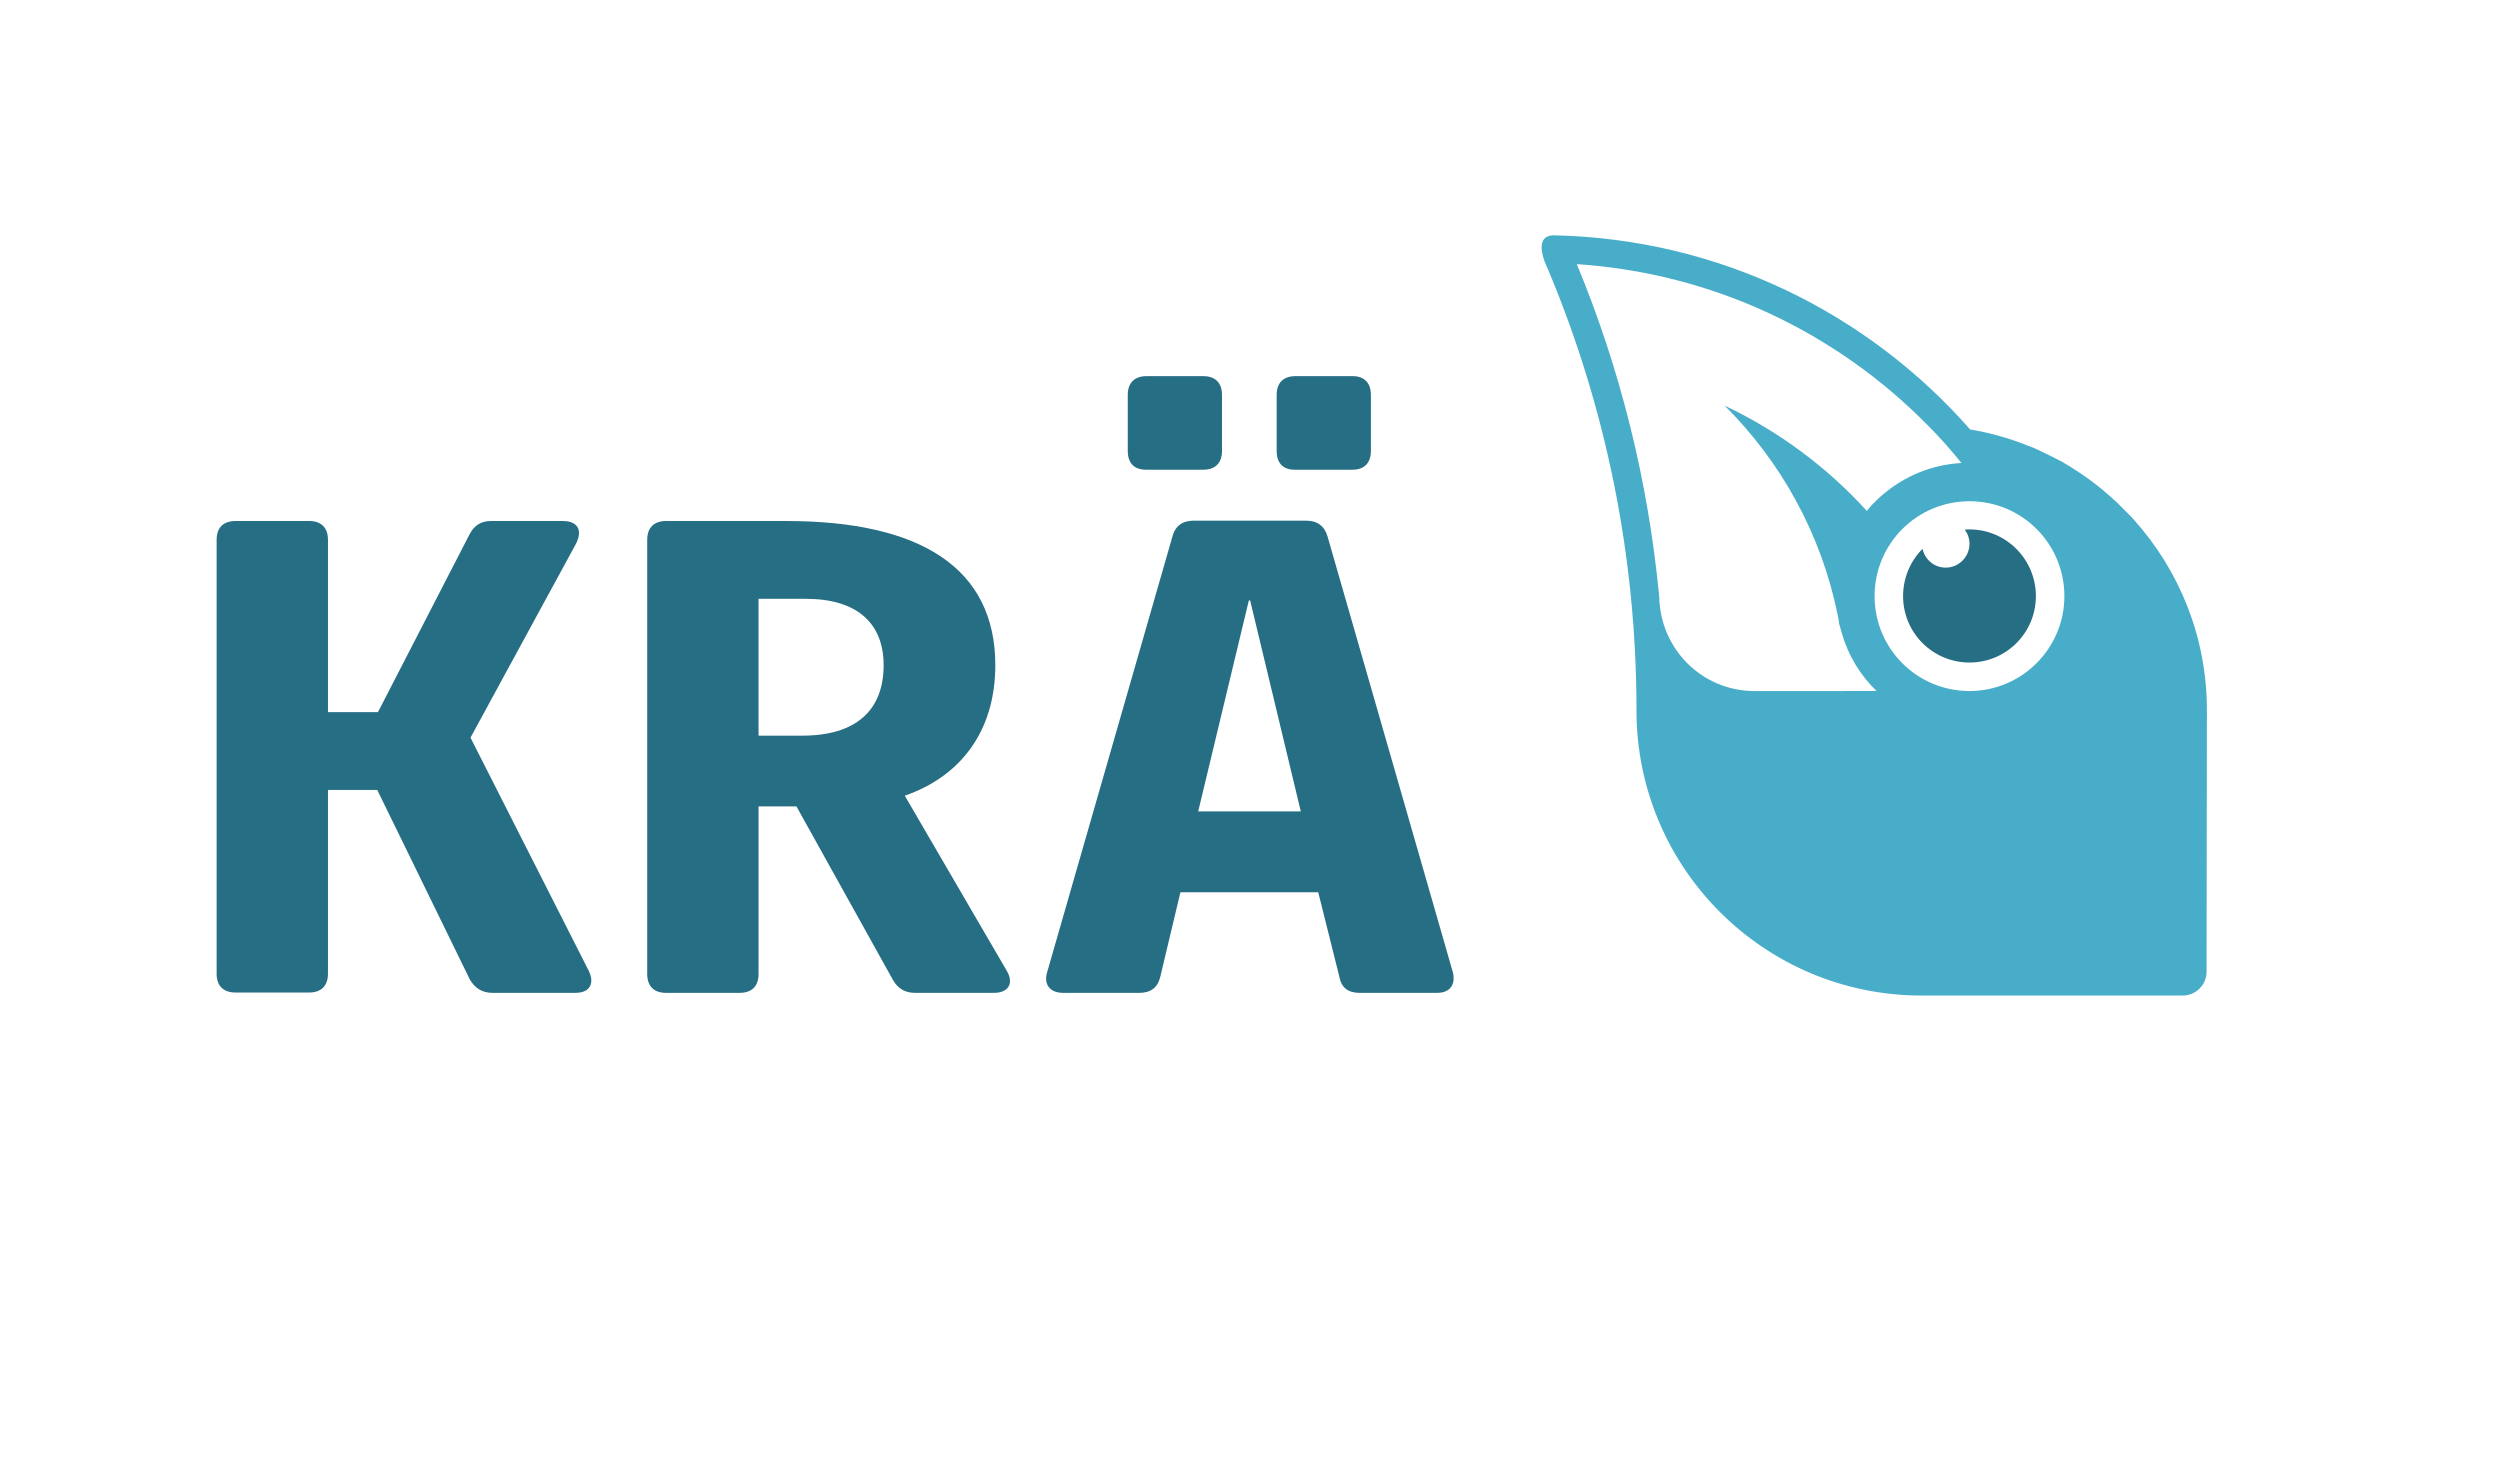 <?xml version="1.0" encoding="utf-8"?>
<svg xmlns="http://www.w3.org/2000/svg" xmlns:xlink="http://www.w3.org/1999/xlink" version="1.1" id="Ebene_1" x="0px" y="0px" viewBox="0 0 745.5 433" style="enable-background:new 0 0 745.5 433;" xml:space="preserve" width="230" height="134">
<style type="text/css">
	.st0{fill:#266E84;}
	.st1{fill:#47ADC9;}
</style>
<path class="st0" d="M587.3,157.2c-0.5,0-0.9,0-1.4,0.1c0.9,1.2,1.4,2.6,1.4,4.2c0,3.9-3.2,7.1-7.1,7.1c-3.4,0-6.2-2.4-6.9-5.6  c-3.6,3.6-5.8,8.6-5.8,14.1c0,11,8.9,19.8,19.8,19.8c11,0,19.8-8.9,19.8-19.8C607.1,166.1,598.2,157.2,587.3,157.2L587.3,157.2z"/>
<path class="st1" d="M658.1,211.1c0-21.8-8.2-41.6-21.7-56.7c-0.6-0.7-1.3-1.4-2-2.1c-0.2-0.2-0.4-0.4-0.6-0.6  c-0.6-0.6-1.3-1.3-1.9-1.9c-0.2-0.2-0.5-0.5-0.7-0.7c-0.7-0.6-1.3-1.2-2-1.8c-0.2-0.2-0.5-0.4-0.7-0.6c-0.7-0.6-1.4-1.2-2.1-1.8  c-0.2-0.1-0.3-0.3-0.5-0.4c-3.5-2.8-7.3-5.3-11.2-7.6h-0.1c-0.9-0.5-1.9-1-2.9-1.5c-0.1-0.1-0.3-0.1-0.4-0.2c-1-0.5-1.9-0.9-2.9-1.4  c-0.1-0.1-0.2-0.1-0.4-0.2c-1-0.5-2-0.9-3.1-1.3c-5.5-2.2-11.3-3.9-17.4-4.9C557,92.7,512.7,70.5,463.2,69.5  c-3.4,0.1-4.4,2.7-2.6,7.8c0.4,0.9,0.7,1.7,1.1,2.6c0,0.1,0.1,0.1,0.1,0.2c16.9,40.4,26.2,84.6,26.2,131.1c0,47,38.1,85,85,85h77.6  h0.3c3.9,0,7.1-3.2,7.1-7.1L658.1,211.1z M523.2,205.4c-14.1,0-25.7-10.2-28-23.7c-0.2-1.4-0.4-2.8-0.4-4.2  c-3.3-34.9-11.7-68.3-24.6-99.4c40.8,2.7,77.5,20.5,104.5,47.9c3.6,3.6,7,7.4,10.2,11.4c-8.9,0.5-16.9,3.9-23.3,9.3  c-0.2,0.2-0.5,0.4-0.7,0.6c-0.6,0.5-1.1,1-1.7,1.6c-0.2,0.2-0.3,0.4-0.5,0.5c-0.4,0.4-0.8,0.8-1.1,1.2c-0.2,0.2-0.4,0.5-0.6,0.7  c-0.1,0.1-0.2,0.3-0.3,0.4c-11.8-13-26.3-23.8-42.4-31.4c16.8,16.7,28.8,38.3,33.7,62.4c0.1,0.4,0.1,0.7,0.2,1.1  c0.1,0.6,0.2,1.2,0.3,1.8c0.1,0.3,0.2,0.7,0.3,1c0.2,0.6,0.3,1.2,0.5,1.8c1.9,6.5,5.5,12.4,10.3,17L523.2,205.4z M587.3,205.4  c-15.7,0-28.3-12.7-28.3-28.3c0-15.7,12.7-28.3,28.3-28.3c15.7,0,28.3,12.7,28.3,28.3S602.9,205.4,587.3,205.4z"/>
<path class="st0" d="M171.6,295.4h-24.8c-3,0-5.2-1.4-6.7-4l-27.6-56.5H97.8v54.8c0,3.6-2,5.6-5.6,5.6h-22c-3.6,0-5.6-2-5.6-5.6  V160.3c0-3.6,2-5.6,5.6-5.6h22c3.6,0,5.6,2,5.6,5.6v51.4h14.9l27.2-52.8c1.4-2.8,3.4-4.2,6.5-4.2h21.4c4.4,0,6,2.6,4,6.7l-31.5,57.9  l35.3,69.6C177.4,292.7,175.8,295.4,171.6,295.4z"/>
<path class="st0" d="M296.4,295.4h-23.6c-2.8,0-5-1.2-6.5-3.8l-28.8-51.8h-11.3v50c0,3.6-2,5.6-5.6,5.6h-22c-3.6,0-5.6-2-5.6-5.6  V160.3c0-3.6,2-5.6,5.6-5.6h35.9c40.1,0,62.3,14.1,62.3,43c0,20-10.7,33.3-27,38.9l30.4,52.2C302.4,292.5,300.8,295.4,296.4,295.4  L296.4,295.4z M226.2,218.7h13.1c15.9,0,24.2-7.5,24.2-21c0-12.5-7.9-19.8-23.2-19.8h-14.1V218.7z"/>
<path class="st0" d="M312.3,289.1l37.3-129.7c0.8-3.2,3-4.8,6.3-4.8h33.7c3.2,0,5.4,1.6,6.3,4.8l37.3,129.7c1,3.8-0.8,6.3-4.6,6.3  h-23.2c-3.2,0-5.4-1.4-6-4.8l-6.3-25.2H352l-6,25.2c-0.8,3.4-3,4.8-6.3,4.8H317C313.1,295.4,311.1,292.9,312.3,289.1L312.3,289.1z   M336.3,133.8v-16.7c0-3.6,2-5.6,5.6-5.6h16.9c3.6,0,5.6,2,5.6,5.6v16.7c0,3.6-2,5.6-5.6,5.6H342  C338.3,139.5,336.3,137.5,336.3,133.8z M387.9,241.3l-15.1-62.9h-0.4l-15.1,62.9L387.9,241.3z M380.7,133.8v-16.7  c0-3.6,2-5.6,5.6-5.6h17.1c3.4,0,5.4,2,5.4,5.6v16.7c0,3.6-2,5.6-5.4,5.6h-17.1C382.7,139.5,380.7,137.5,380.7,133.8z"/>
</svg>
